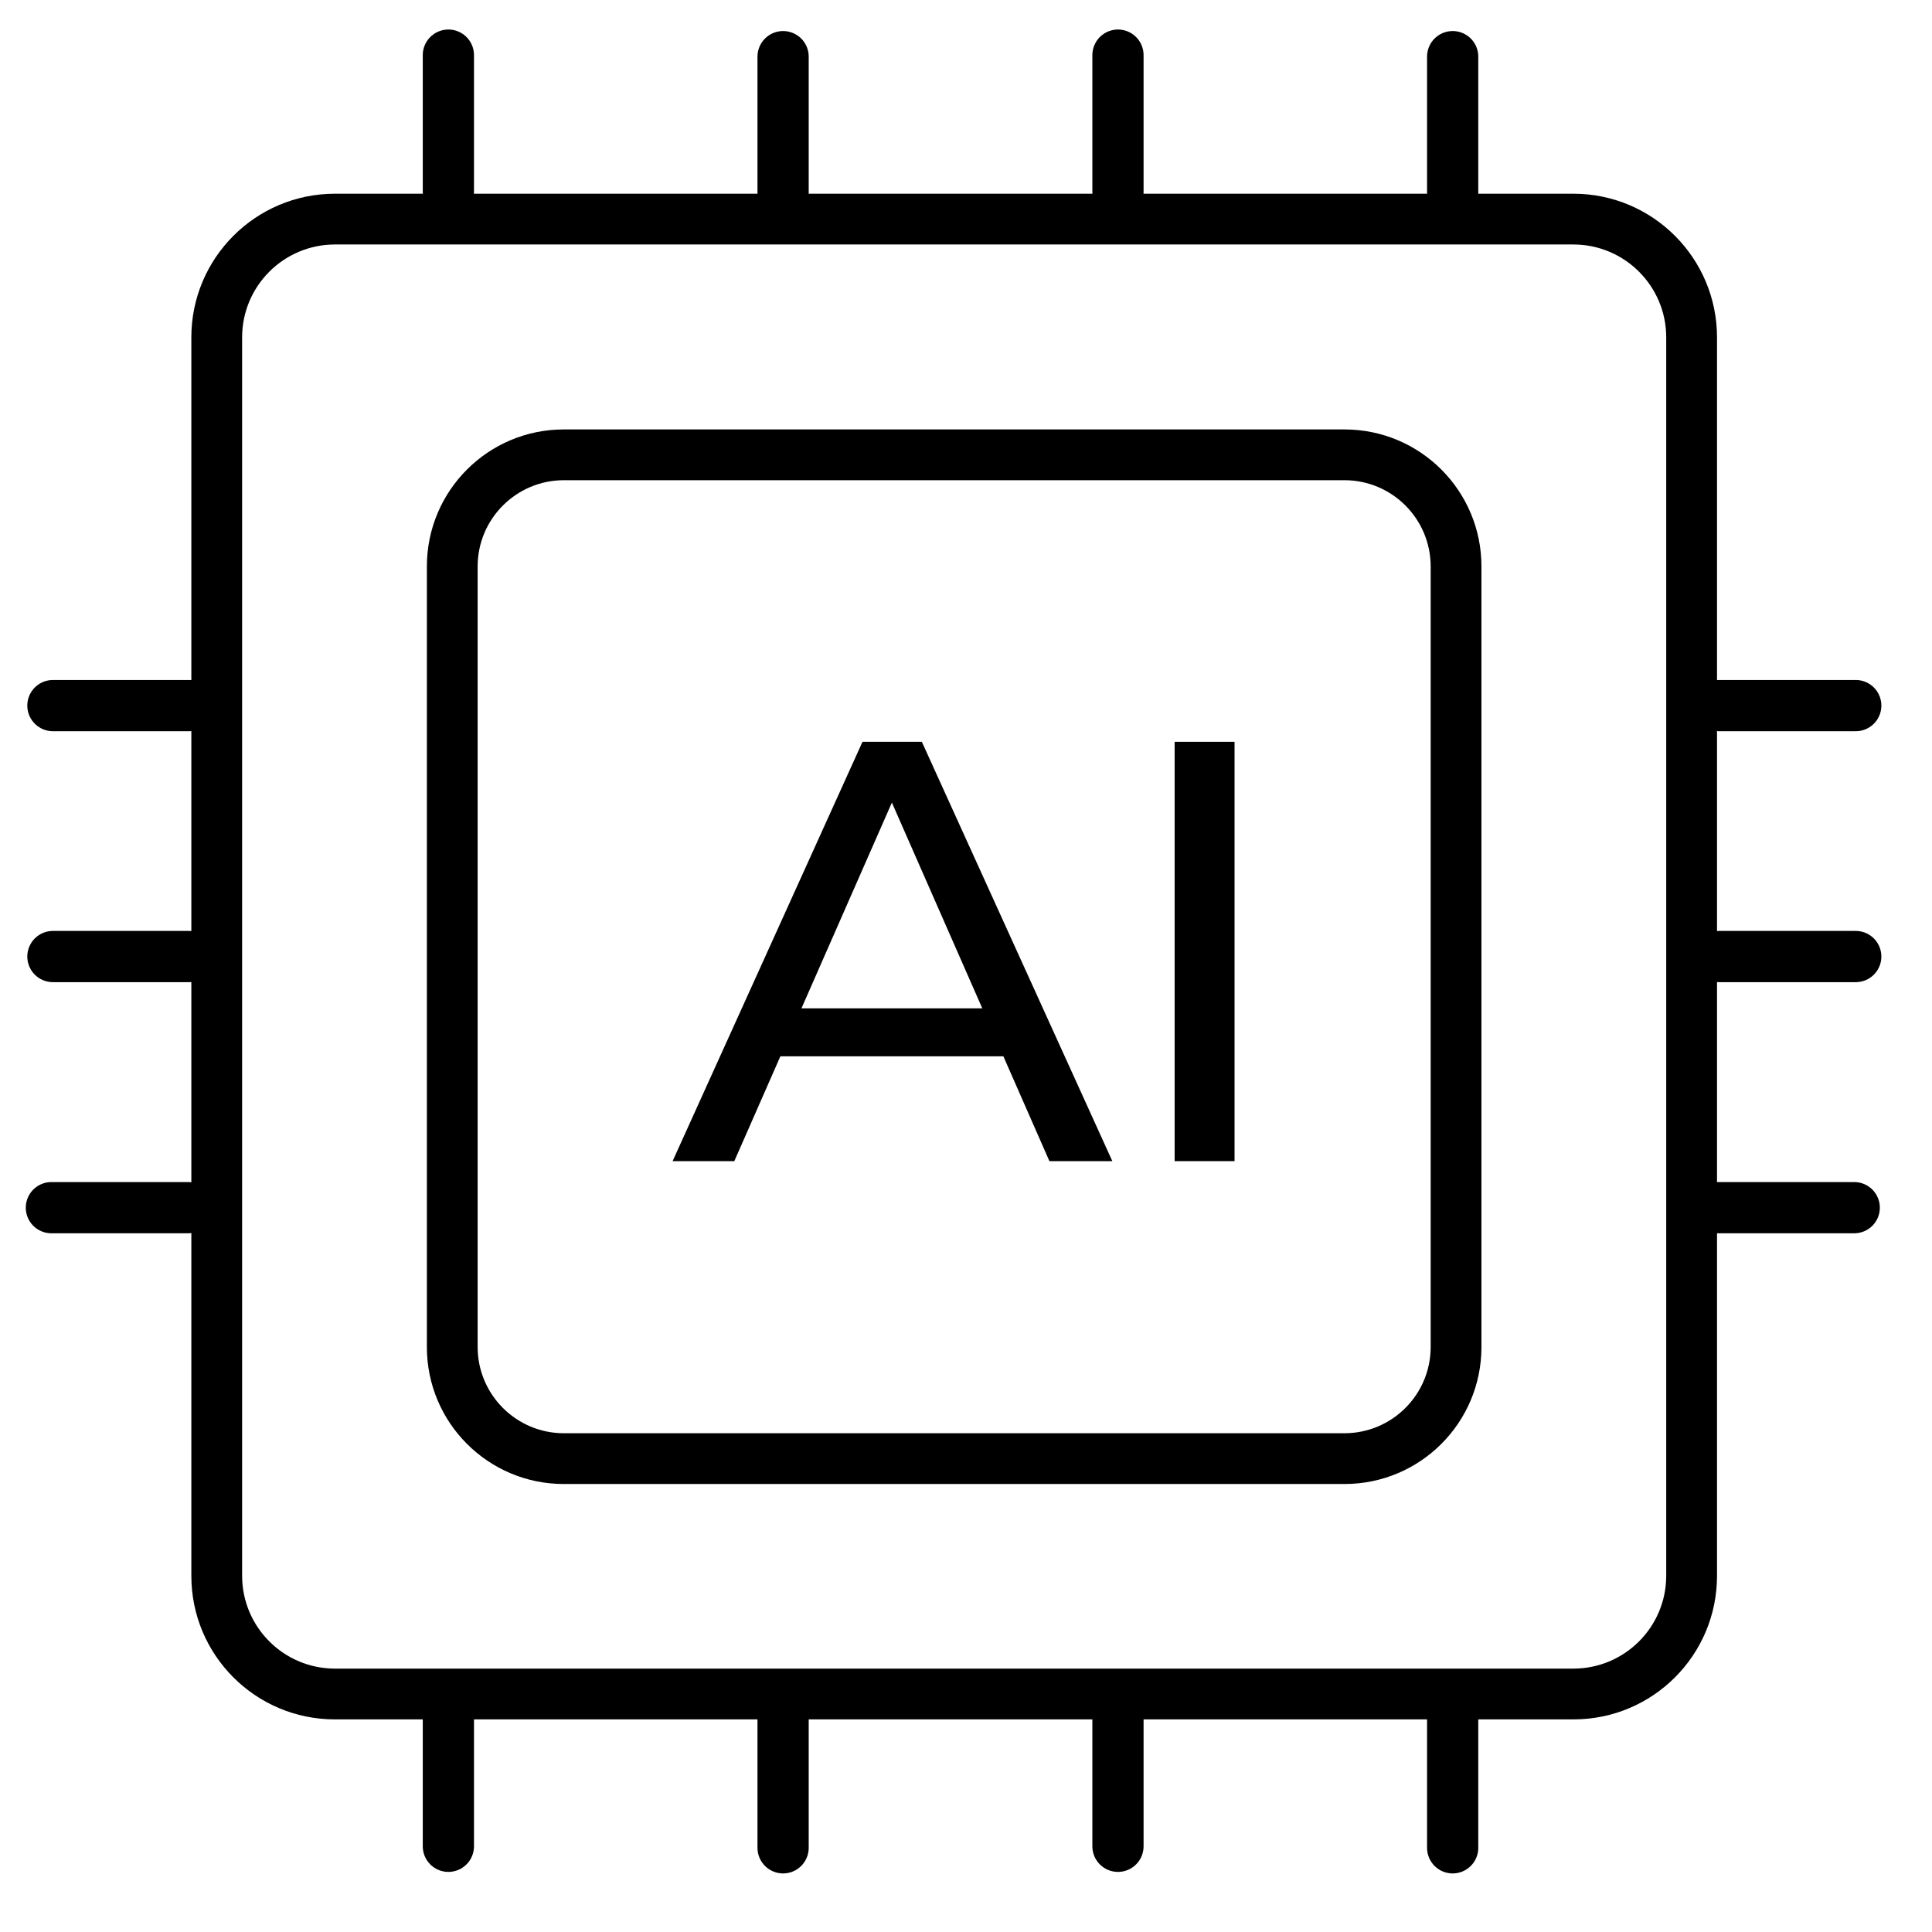 <?xml version="1.0" encoding="UTF-8"?>
<svg id="Layer_1" data-name="Layer 1" xmlns="http://www.w3.org/2000/svg" viewBox="0 0 113.16 113.16">
  <defs>
    <style>
      .cls-1 {
        fill: none;
        stroke: #000;
        stroke-linecap: round;
        stroke-linejoin: round;
        stroke-width: 3px;
      }
    </style>
  </defs>
  <g id="Layer_1-2" data-name="Layer 1">
    <path d="M92.162,14.32c3.001.005,5.431,2.44,5.431,5.441v72.541c-.005,2.997-2.434,5.426-5.431,5.431H19.612c-2.997-.005-5.426-2.434-5.431-5.431V19.761c-0-3.001,2.43-5.436,5.431-5.441h72.55M92.162,11.346H19.612c-4.643.005-8.405,3.771-8.405,8.415v72.541c-0,4.642,3.763,8.405,8.405,8.405h72.551c4.642,0,8.405-3.763,8.405-8.405V19.761c0-4.643-3.761-8.409-8.405-8.415Z"/>
    <path d="M78.752,28.126c2.784.005,5.039,2.261,5.045,5.045v45.721c0,2.788-2.257,5.049-5.045,5.055h-45.731c-2.784-.005-5.039-2.261-5.045-5.045v-45.731c.005-2.784,2.261-5.039,5.045-5.045h45.731M78.752,25.153h-45.731c-4.428,0-8.018,3.59-8.018,8.018v45.721c-.005,4.428,3.58,8.023,8.008,8.028.003 0.0.007 0.0.01 0h45.731c4.428,0,8.018-3.59,8.018-8.018,0-.003,0-.007-0-.01v-45.721c0-4.428-3.59-8.018-8.018-8.018Z"/>
    <line class="cls-1" x1="65.481" y1="11.217" x2="65.481" y2="3.229"/>
    <line class="cls-1" x1="26.262" y1="11.217" x2="26.262" y2="3.229"/>
    <line class="cls-1" x1="45.867" y1="11.307" x2="45.867" y2="3.318"/>
    <line class="cls-1" x1="85.085" y1="11.307" x2="85.085" y2="3.318"/>
    <line class="cls-1" x1="100.706" y1="56.026" x2="108.694" y2="56.026"/>
    <line class="cls-1" x1="100.706" y1="41.328" x2="108.694" y2="41.328"/>
    <line class="cls-1" x1="100.616" y1="70.735" x2="108.605" y2="70.735"/>
    <line class="cls-1" x1="3.099" y1="56.026" x2="11.088" y2="56.026"/>
    <line class="cls-1" x1="3.099" y1="41.328" x2="11.088" y2="41.328"/>
    <line class="cls-1" x1="3.01" y1="70.735" x2="11.009" y2="70.735"/>
    <line class="cls-1" x1="65.481" y1="108.14" x2="65.481" y2="100.151"/>
    <line class="cls-1" x1="26.262" y1="108.14" x2="26.262" y2="100.151"/>
    <line class="cls-1" x1="45.867" y1="108.229" x2="45.867" y2="100.231"/>
    <line class="cls-1" x1="85.085" y1="108.229" x2="85.085" y2="100.231"/>
  </g>
  <g>
    <path d="M50.518,43.448l-11.123,24.562h3.614l2.699-6.141h13.06l2.698,6.141h3.685l-11.158-24.562h-3.475ZM46.942,59.062l5.297-12.053,5.296,12.053h-10.593Z"/>
    <rect x="68.8" y="43.448" width="3.509" height="24.562"/>
  </g>
</svg>